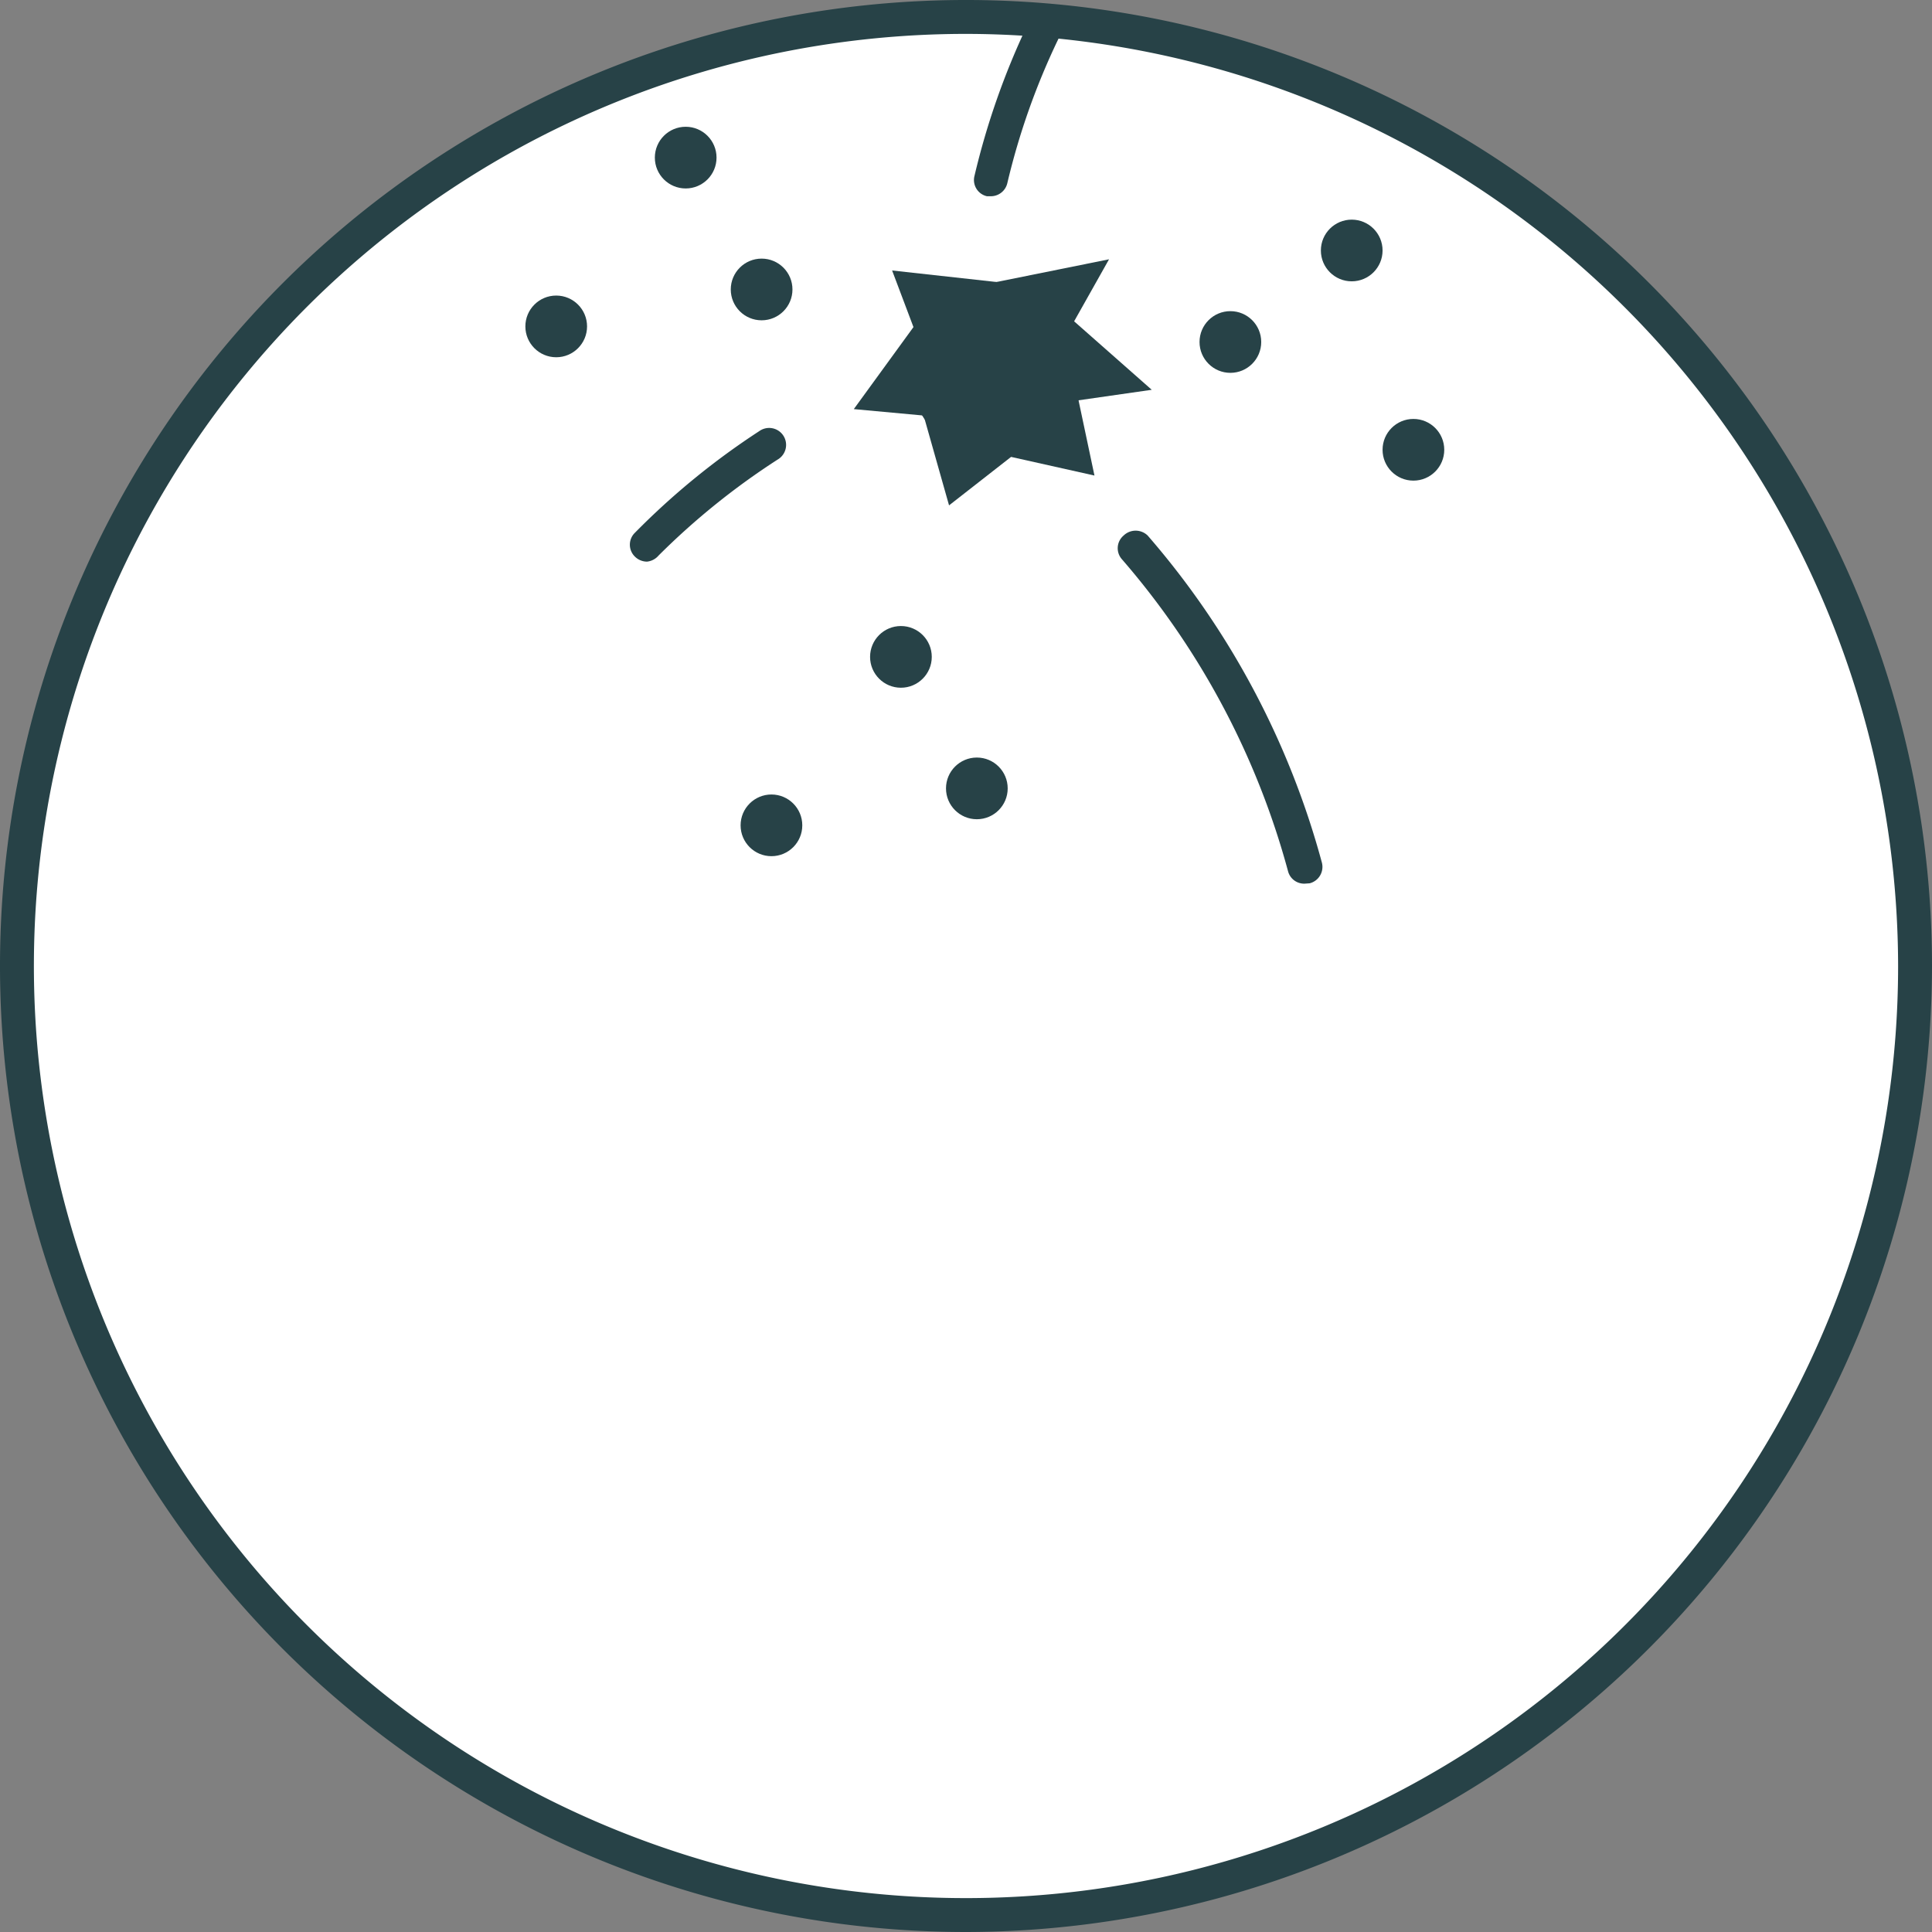 <svg id="Layer_1" data-name="Layer 1" xmlns="http://www.w3.org/2000/svg" viewBox="0 0 57 57"><rect x="0" y="0" width="57" height="57" fill="#808080" stroke="none"/><defs><style>.cls-1{fill:#fff;}.cls-2{fill:#274247;}</style></defs><title>Artboard 124</title><circle class="cls-1" cx="28.5" cy="28.5" r="28"/><path class="cls-2" d="M28.5,57A28.5,28.5,0,1,1,57,28.5,28.54,28.54,0,0,1,28.5,57Zm0-56A27.5,27.5,0,1,0,56,28.5,27.54,27.54,0,0,0,28.5,1Z"/><circle class="cls-2" cx="29.4" cy="10.9" r="2.58"/><polygon class="cls-2" points="28 14.91 29.83 13.48 32.29 14.03 31.82 11.81 33.98 11.5 31.69 9.48 32.72 7.65 29.4 8.32 26.32 7.98 26.95 9.65 25.19 12.07 27.25 12.26 28 14.91"/><circle class="cls-2" cx="28.82" cy="23.26" r="0.91"/><circle class="cls-2" cx="26.58" cy="19.38" r="0.91"/><circle class="cls-2" cx="22.76" cy="24.35" r="0.91"/><circle class="cls-2" cx="22.47" cy="8.54" r="0.91"/><circle class="cls-2" cx="20.23" cy="4.65" r="0.91"/><circle class="cls-2" cx="16.41" cy="9.63" r="0.91"/><circle class="cls-2" cx="39.88" cy="7.39" r="0.91"/><circle class="cls-2" cx="36.3" cy="10.09" r="0.91"/><circle class="cls-2" cx="41.7" cy="13.27" r="0.91"/><path class="cls-2" d="M38.5,26.07A.49.49,0,0,1,38,25.7a23.35,23.35,0,0,0-4.9-9.2.49.49,0,0,1,.05-.7.51.51,0,0,1,.71,0A24.44,24.44,0,0,1,39,25.45a.5.5,0,0,1-.36.61Z"/><path class="cls-2" d="M19.09,16.57a.51.51,0,0,1-.36-.15.49.49,0,0,1,0-.7,22,22,0,0,1,3.67-3,.5.5,0,1,1,.54.84,21.35,21.35,0,0,0-3.51,2.83A.52.52,0,0,1,19.09,16.57Z"/><path class="cls-2" d="M29.23,5.79l-.11,0a.49.49,0,0,1-.37-.6A22.28,22.28,0,0,1,30.32.72a.5.5,0,1,1,.9.44,20.83,20.83,0,0,0-1.5,4.24A.5.5,0,0,1,29.23,5.79Z"/></svg>
